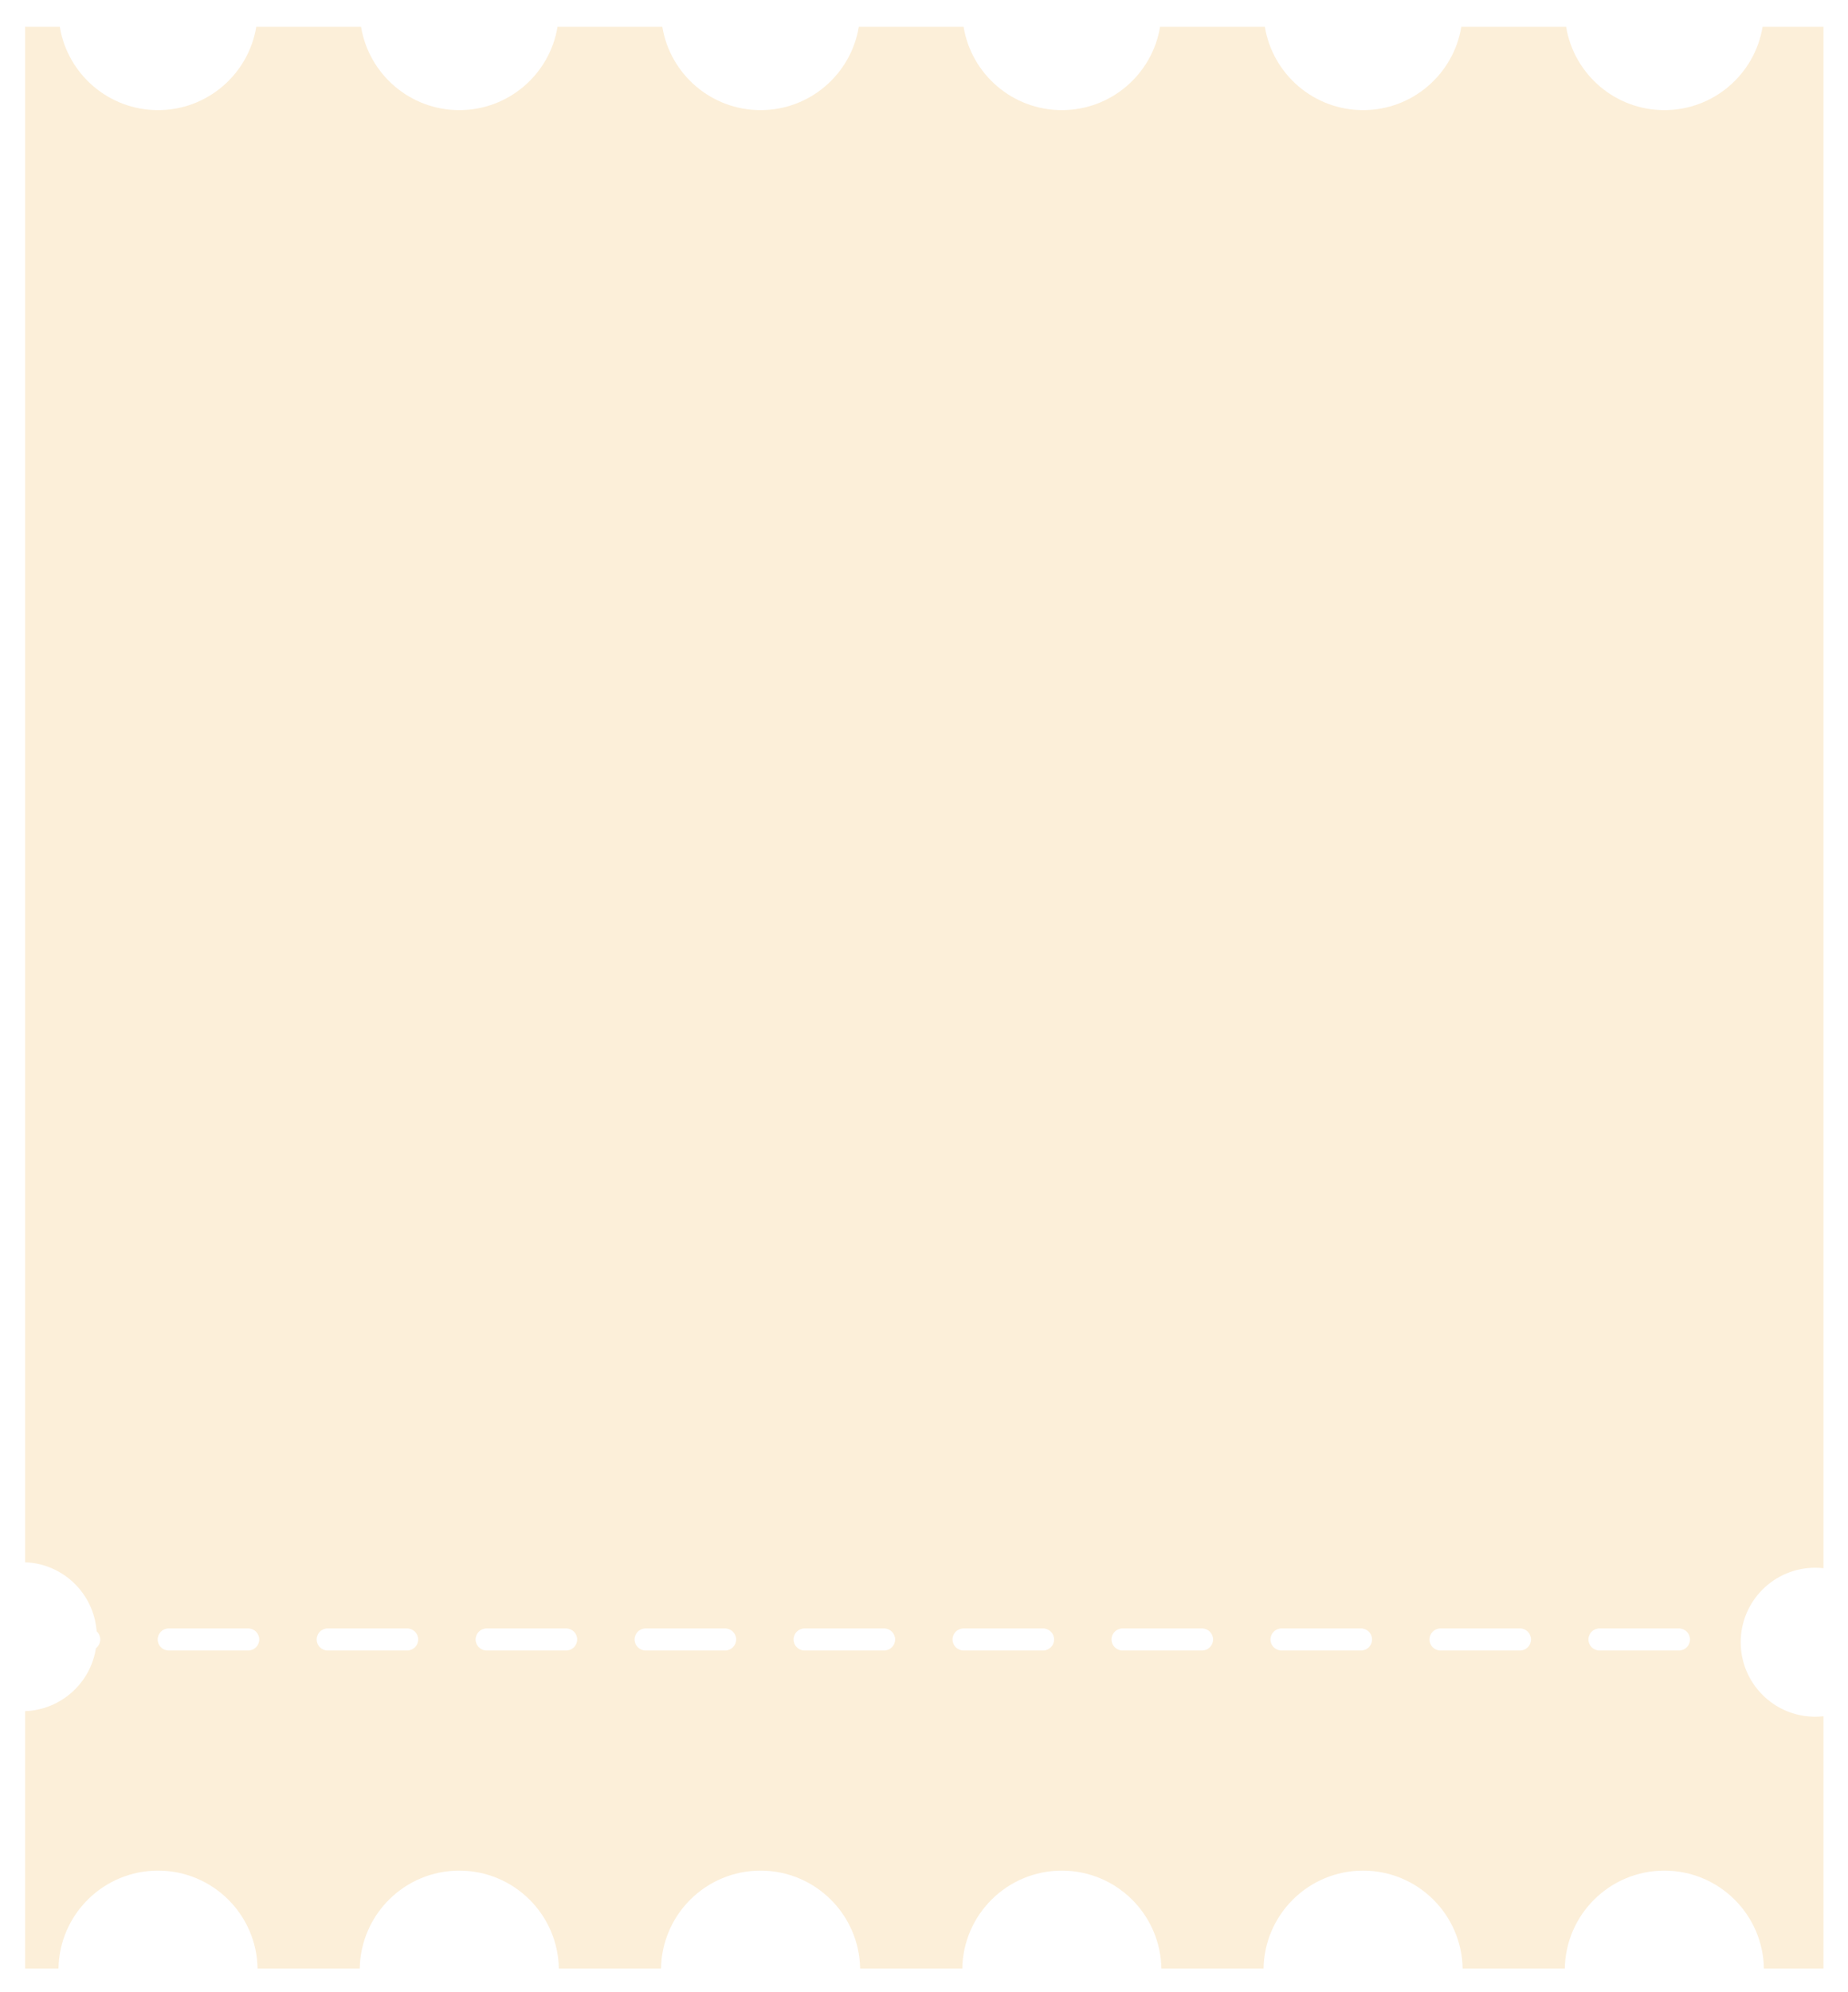 <?xml version="1.0" encoding="UTF-8"?> <svg xmlns="http://www.w3.org/2000/svg" width="335" height="361" viewBox="0 0 335 361" fill="none"><g filter="url(#filter0_d_2005_50)"><path d="M330.55 280.193C330.058 280.139 329.558 280.11 329.05 280.11C321.595 280.11 315.55 286.155 315.55 293.61C315.551 301.066 321.595 307.11 329.05 307.11C329.558 307.11 330.058 307.081 330.55 307.026L330.55 352.76L319.757 352.76C319.602 342.924 311.582 334.999 301.71 334.999C291.837 334.999 283.818 342.924 283.664 352.76L265.144 352.76C264.99 342.924 256.97 334.999 247.097 334.999C237.225 334.999 229.206 342.924 229.051 352.76L210.532 352.76C210.378 342.924 202.357 334.999 192.485 334.999C182.613 334.999 174.593 342.924 174.439 352.76L155.92 352.76C155.766 342.924 147.745 334.998 137.873 334.998C128 334.998 119.98 342.924 119.826 352.76L101.306 352.76C101.152 342.924 93.132 334.999 83.259 334.999C73.387 334.999 65.368 342.924 65.213 352.76L46.694 352.76C46.54 342.924 38.52 334.998 28.647 334.998C18.775 334.998 10.755 342.924 10.601 352.76L4.55 352.76L4.55 306.1C11.072 305.862 16.413 301.001 17.39 294.695C17.866 294.33 18.174 293.757 18.174 293.11C18.174 292.522 17.919 291.995 17.515 291.629C17.024 284.796 11.447 279.371 4.55 279.12L4.55 0.858L10.839 0.858C12.248 9.423 19.683 15.958 28.647 15.958C37.611 15.958 45.048 9.424 46.457 0.858L65.452 0.858C66.86 9.423 74.296 15.958 83.26 15.958C92.223 15.958 99.661 9.424 101.069 0.858L120.064 0.858C121.472 9.424 128.909 15.958 137.873 15.958C146.837 15.958 154.273 9.424 155.681 0.858L174.676 0.858C176.085 9.424 183.521 15.958 192.485 15.958C201.449 15.958 208.885 9.424 210.294 0.858L229.289 0.858C230.697 9.424 238.133 15.958 247.097 15.958C256.061 15.958 263.498 9.424 264.906 0.858L283.902 0.858C285.31 9.424 292.746 15.958 301.71 15.958C310.674 15.958 318.11 9.424 319.518 0.858L330.55 0.858L330.55 280.193ZM46.993 293.11C46.993 292.006 46.097 291.11 44.993 291.11L30.584 291.11C29.479 291.111 28.584 292.006 28.584 293.11C28.584 294.215 29.479 295.11 30.584 295.11L44.993 295.11C46.097 295.11 46.993 294.215 46.993 293.11ZM75.811 293.11C75.811 292.006 74.916 291.11 73.811 291.11L59.402 291.11C58.297 291.11 57.402 292.006 57.402 293.11C57.402 294.215 58.298 295.11 59.402 295.11L73.811 295.11C74.916 295.11 75.811 294.215 75.811 293.11ZM104.63 293.11C104.63 292.006 103.734 291.11 102.63 291.11L88.22 291.11C87.116 291.11 86.22 292.006 86.22 293.11C86.221 294.215 87.116 295.11 88.22 295.11L102.63 295.11C103.734 295.11 104.629 294.215 104.63 293.11ZM133.448 293.11C133.448 292.006 132.552 291.111 131.448 291.11L117.039 291.11C115.934 291.11 115.039 292.006 115.039 293.11C115.039 294.215 115.934 295.11 117.039 295.11L131.448 295.11C132.552 295.11 133.448 294.215 133.448 293.11ZM162.266 293.11C162.266 292.006 161.371 291.111 160.266 291.11L145.857 291.11C144.753 291.11 143.857 292.006 143.857 293.11C143.857 294.215 144.753 295.11 145.857 295.11L160.266 295.11C161.371 295.11 162.266 294.215 162.266 293.11ZM191.084 293.11C191.084 292.006 190.188 291.11 189.084 291.11L174.674 291.11C173.57 291.111 172.674 292.006 172.674 293.11C172.675 294.215 173.57 295.11 174.674 295.11L189.084 295.11C190.188 295.11 191.084 294.215 191.084 293.11ZM219.902 293.11C219.902 292.006 219.007 291.11 217.902 291.11L203.493 291.11C202.388 291.11 201.493 292.006 201.493 293.11C201.493 294.215 202.388 295.11 203.493 295.11L217.902 295.11C219.007 295.11 219.902 294.215 219.902 293.11ZM248.72 293.11C248.72 292.006 247.825 291.11 246.72 291.11L232.311 291.11C231.207 291.11 230.311 292.006 230.311 293.11C230.311 294.215 231.207 295.11 232.311 295.11L246.72 295.11C247.825 295.11 248.72 294.215 248.72 293.11ZM277.539 293.11C277.539 292.006 276.643 291.11 275.539 291.11L261.13 291.11C260.025 291.11 259.13 292.006 259.13 293.11C259.13 294.215 260.025 295.11 261.13 295.11L275.539 295.11C276.643 295.11 277.539 294.215 277.539 293.11ZM306.357 293.11C306.357 292.006 305.461 291.111 304.357 291.11L289.948 291.11C288.843 291.11 287.948 292.006 287.948 293.11C287.948 294.215 288.843 295.11 289.948 295.11L304.357 295.11C305.461 295.11 306.357 294.215 306.357 293.11Z" fill="#FCEFD9"></path></g><defs><filter id="filter0_d_2005_50" x="0.55" y="0.858" width="334" height="359.901" filterUnits="userSpaceOnUse" color-interpolation-filters="sRGB"><feFlood flood-opacity="0" result="BackgroundImageFix"></feFlood><feColorMatrix in="SourceAlpha" type="matrix" values="0 0 0 0 0 0 0 0 0 0 0 0 0 0 0 0 0 0 127 0" result="hardAlpha"></feColorMatrix><feOffset dy="4"></feOffset><feGaussianBlur stdDeviation="2"></feGaussianBlur><feComposite in2="hardAlpha" operator="out"></feComposite><feColorMatrix type="matrix" values="0 0 0 0 0 0 0 0 0 0 0 0 0 0 0 0 0 0 0.25 0"></feColorMatrix><feBlend mode="normal" in2="BackgroundImageFix" result="effect1_dropShadow_2005_50"></feBlend><feBlend mode="normal" in="SourceGraphic" in2="effect1_dropShadow_2005_50" result="shape"></feBlend></filter></defs></svg> 